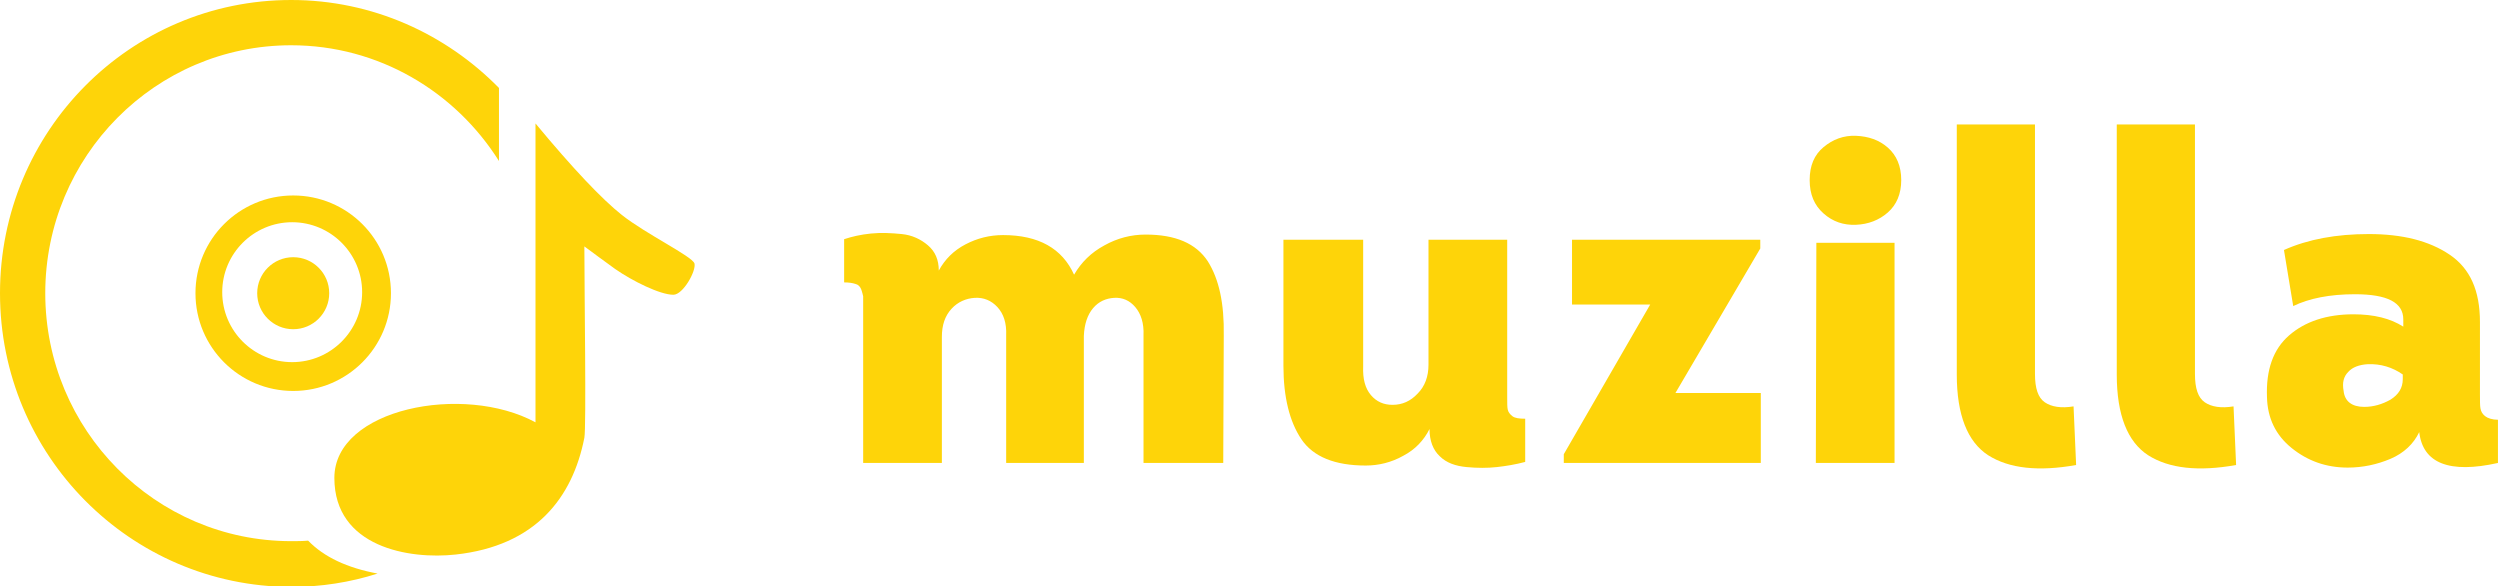 <?xml version="1.0" encoding="UTF-8"?><svg enable-background="new 0 0 486 114" version="1.1" viewBox="0 0 486 114" xml:space="preserve" xmlns="http://www.w3.org/2000/svg"><title>Muzilla.ru logo</title><g transform="translate(161 4)"><g enable-background="new" fill="#FED409"><path d="m76.8 86h-15.5v-24.8c0.1-2.4-0.5-4.2-1.6-5.5s-2.5-1.9-4.1-1.8-3 0.7-4.1 2-1.7 3.1-1.8 5.4v24.7h-15.1v-24.8c0.1-2.4-0.5-4.2-1.7-5.5s-2.7-1.9-4.4-1.8-3.3 0.8-4.5 2.1c-1.3 1.4-1.9 3.2-1.9 5.5v24.5h-15.3v-30.2-2.2s-0.2-0.9-0.4-1.4-0.6-0.9-1.1-1c-0.6-0.2-1.3-0.3-2.2-0.3v-8.4c1.5-0.5 3.2-0.9 5.2-1.1s4-0.1 6 0.1 3.7 1 5.1 2.2 2.1 2.8 2.1 4.9c1.2-2.2 2.9-3.9 5.2-5.1s4.7-1.8 7.3-1.8c6.9 0 11.5 2.6 13.8 7.7 1.4-2.4 3.3-4.3 5.9-5.7 2.5-1.4 5.2-2.1 8-2.1 5.8 0 9.8 1.7 12.1 5.2 2.2 3.5 3.2 8.2 3.1 14.4l-0.1 24.8z"/><path d="m116.7 42.6h15.3v30.6c0 1.1 0 2 0.1 2.4 0.1 0.5 0.4 0.9 0.9 1.3s1.4 0.5 2.5 0.5v8.4c-1.9 0.5-3.7 0.8-5.5 1s-3.8 0.2-5.9 0-3.9-0.8-5.2-2.1c-1.3-1.2-2-3-2-5.3-1.1 2.2-2.8 4-5.1 5.2-2.3 1.3-4.8 1.9-7.3 1.9-6 0-10.2-1.7-12.5-5.1s-3.5-8.2-3.5-14.3v-24.5h15.5v24.6c-0.1 2.5 0.4 4.3 1.5 5.6s2.5 1.9 4.2 1.9c1.9 0 3.5-0.7 4.9-2.2 1.4-1.4 2.1-3.3 2.1-5.6v-24.3z"/><path d="M181.2,42.6v1.7l-16.5,28.1h16.6V86H143v-1.7l16.8-29.1h-15.2V42.6H181.2z"/><path d="m193.5 37.5c-1.8-1.6-2.7-3.7-2.7-6.5s0.9-4.9 2.7-6.4 3.9-2.3 6.3-2.2 4.5 0.8 6.2 2.3 2.6 3.6 2.6 6.3-0.9 4.8-2.6 6.3-3.8 2.3-6.2 2.4-4.5-0.6-6.3-2.2zm13.8 5.7v42.8h-15.3l0.1-42.8h15.2z"/><path d="m219.5 20.2h15.1v48.5c0 2.8 0.6 4.6 1.9 5.5s3.2 1.2 5.6 0.8l0.5 11.4c-7.3 1.3-13 0.7-17.1-1.9-4-2.6-6.1-7.8-6.1-15.7v-48.6h0.1z"/><path d="m250.6 20.2h15.1v48.5c0 2.8 0.6 4.6 1.9 5.5s3.2 1.2 5.6 0.8l0.5 11.4c-7.3 1.3-13 0.7-17.1-1.9-4-2.6-6.1-7.8-6.1-15.7v-48.6h0.1z"/><path d="m309.3 80c-1.1 2.3-3 4.1-5.6 5.2s-5.4 1.7-8.3 1.7c-4.2 0-7.8-1.3-10.9-3.8s-4.7-5.8-4.8-9.9c-0.2-5.3 1.2-9.3 4.3-12s7.3-4.1 12.5-4.1c4 0 7.2 0.8 9.7 2.4v-1.4c0-3.3-3.1-4.9-9.4-4.9-4.9 0-8.9 0.8-12 2.3l-1.8-10.9c4.7-2.1 10.2-3.1 16.5-3.1 6.5 0 11.7 1.3 15.7 4s5.9 7 5.9 13.1v14c0 1.3 0 2.3 0.1 2.8 0.1 0.6 0.4 1.1 0.9 1.5s1.4 0.7 2.5 0.7v8.4c-9.4 2.1-14.6 0.1-15.3-6zm-3.2-10.3v-0.9c-2-1.4-4.3-2.1-6.8-2-1.7 0.1-3 0.6-3.8 1.5-0.9 0.9-1.2 2.1-0.9 3.7 0.2 2 1.6 3.1 4 3.1 1.8 0 3.5-0.5 5.1-1.4 1.6-1 2.4-2.3 2.4-4z"/></g></g><g clip-rule="evenodd" fill="#FED409" fill-rule="evenodd"><path d="M56.6,0C72.4,0,86.7,6.6,97,17.1v14.2    C88.5,17.8,73.6,8.8,56.6,8.8C30.2,8.8,8.8,30.4,8.8,57s21.4,48.2,47.8,48.2c1.1,0,2.2,0,3.3-0.1c3.1,3.2,7.6,5.3,13.5,6.4    c-5.3,1.7-11,2.6-16.8,2.6C25.3,114,0,88.5,0,57S25.3,0,56.6,0z"/>
<path d="m57 38c10.5 0 19 8.5 19 19s-8.5 19-19 19-19-8.5-19-19 8.5-19 19-19zm-0.2 5.2c-7.5 0-13.6 6.1-13.6 13.6s6.1 13.6 13.6 13.6 13.6-6.1 13.6-13.6-6.1-13.6-13.6-13.6z"/>
<circle cx="57" cy="57" r="7"/><path d="m113.6 47.9c0 8.7 0.4 35.1 0 37.2-2.3 11.7-9.5 21-25 22.7-9 1-23.6-1.4-23.6-14.9s25.1-18.4 39.1-10.8v-58.1c7.3 8.8 12.9 14.7 16.8 17.8 4.7 3.7 13.6 8 14.1 9.4 0.4 1.4-2.2 6.1-4.1 6.1-2.6 0-8-2.7-11.3-5-2.3-1.7-4.3-3.1-6-4.4z"/></g></svg>